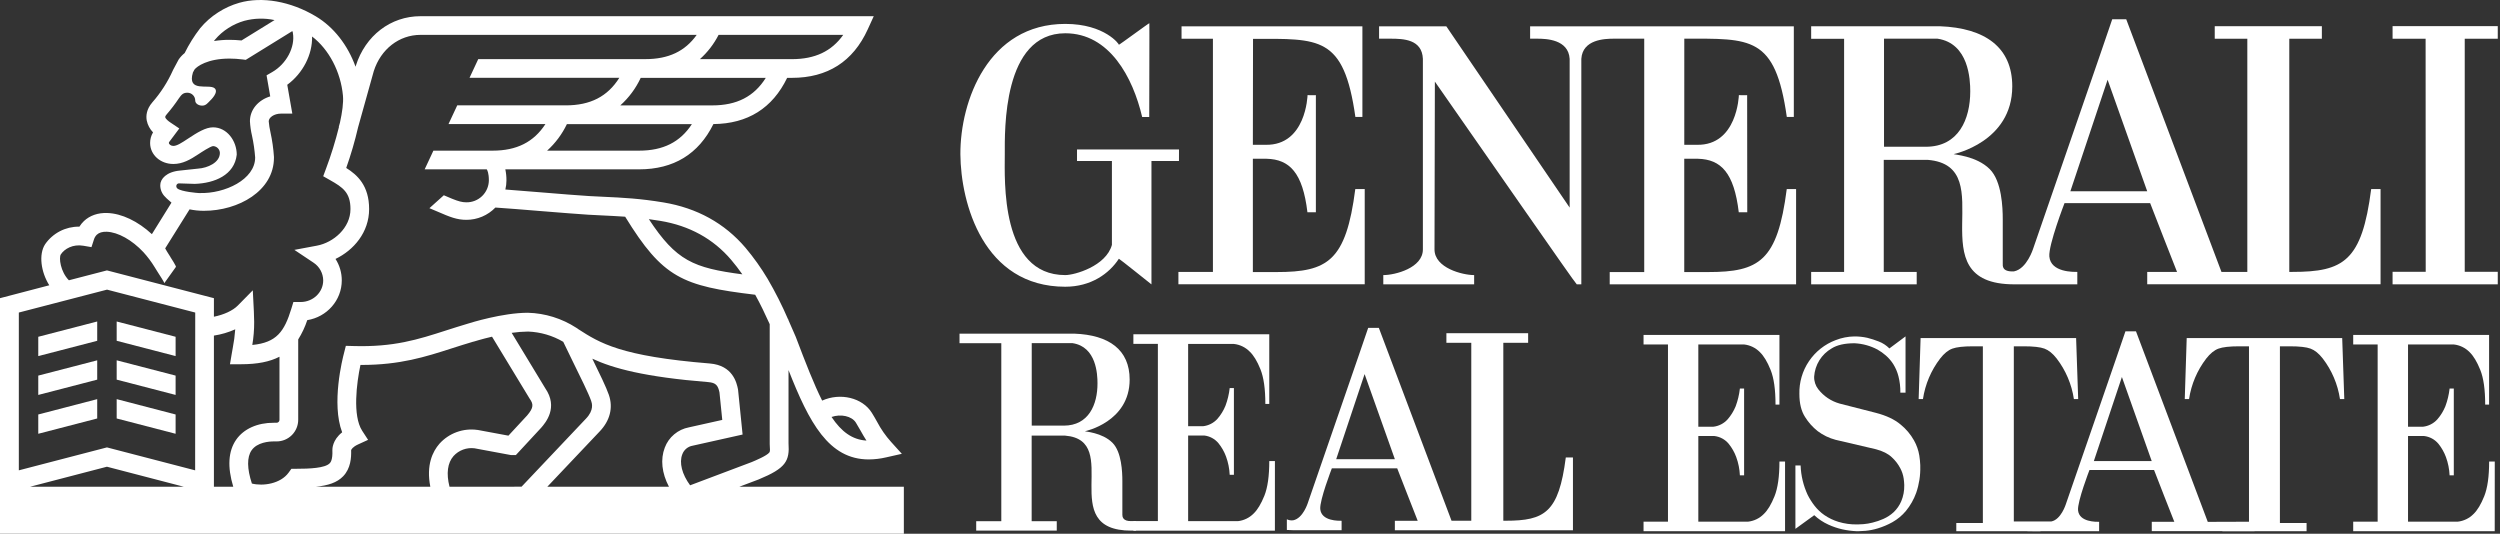 <svg width="267" height="57" viewBox="0 0 267 57" fill="none" xmlns="http://www.w3.org/2000/svg">
<rect x="0" y="0" width="267" height="57" fill="#333333" stroke="none"/>
<path d="M78.959 51.984L81 51.213L81.03 51.201C83.93 50.001 84.343 49.25 84.214 47.323V39.526C86.417 45.13 88.503 49.067 92.779 49.067C93.409 49.064 94.037 48.989 94.65 48.844L96.317 48.467L95.171 47.2C94.582 46.545 94.077 45.82 93.668 45.04C93.5 44.743 93.332 44.435 93.115 44.093C92.109 42.469 89.735 41.914 87.806 42.784C86.932 41.046 86.05 38.783 84.991 35.988L84.76 35.456C84.579 35.039 84.396 34.618 84.209 34.198V34.127H84.177C83.536 32.635 82.803 31.185 81.984 29.783C81.286 28.613 80.495 27.502 79.618 26.459C77.385 23.84 74.436 22.211 70.844 21.617C68.361 21.207 66.603 21.115 64.376 21.012L62.92 20.939C61.914 20.882 59.828 20.711 57.816 20.546C56.459 20.436 55.066 20.32 53.972 20.24C54.048 19.926 54.087 19.604 54.088 19.281C54.092 18.88 54.052 18.479 53.969 18.086H68.258C71.945 18.086 74.607 16.457 76.192 13.251C79.855 13.217 82.501 11.556 84.068 8.315H84.571C88.383 8.315 91.106 6.575 92.672 3.143L93.317 1.73H44.907C41.723 1.73 39.019 3.806 38.005 7.016L37.973 7.128C37.15 4.832 35.644 2.883 33.714 1.736C31.029 0.137 27.983 -0.399 25.542 0.302C24.745 0.531 23.987 0.876 23.291 1.326C22.569 1.787 21.923 2.357 21.376 3.017C20.737 3.843 20.183 4.731 19.721 5.668C19.473 5.866 19.256 6.099 19.077 6.361L18.496 7.448L18.467 7.51C17.91 8.753 17.17 9.906 16.272 10.929C15.618 11.687 15.583 12.403 15.674 12.882C15.774 13.355 16.006 13.791 16.344 14.137L16.327 14.168C16.134 14.502 16.032 14.882 16.032 15.269C16.032 16.547 17.145 17.513 18.511 17.513C19.506 17.513 20.317 17.049 21.177 16.479C21.525 16.247 22.45 15.641 22.753 15.602C22.945 15.609 23.127 15.688 23.262 15.823C23.398 15.958 23.477 16.14 23.484 16.331C23.484 17.379 22.143 17.944 21.168 18.007L19.203 18.218C17.787 18.351 17.116 19.102 17.116 19.772C17.113 20.012 17.16 20.249 17.254 20.469C17.349 20.689 17.488 20.887 17.665 21.049L17.81 21.2L18.313 21.642L16.222 25.008C14.736 23.632 12.996 22.794 11.453 22.749C10.456 22.715 9.596 23.015 8.961 23.613C8.777 23.791 8.615 23.99 8.479 24.207H8.442C7.731 24.2 7.03 24.367 6.399 24.694C5.768 25.021 5.226 25.497 4.821 26.081C4.114 27.163 4.367 29.037 5.263 30.468L0 31.845V57H96.531V51.984H78.959ZM91.409 45.14C91.6 45.45 91.764 45.74 91.925 46.022C92.119 46.369 92.309 46.703 92.537 47.054C91.028 46.961 89.871 46.119 88.808 44.532C89.788 44.188 90.973 44.433 91.409 45.14ZM70.516 23.588C73.627 24.101 76.176 25.504 78.091 27.753C78.5 28.234 78.895 28.747 79.284 29.3C74.048 28.613 72.225 27.851 69.297 23.406C69.686 23.464 70.09 23.518 70.516 23.588ZM68.257 16.09H58.431C59.314 15.292 60.032 14.328 60.545 13.254H73.895C72.642 15.178 70.822 16.09 68.257 16.09ZM76.073 11.256H66.249C67.167 10.433 67.908 9.433 68.428 8.315H81.787C80.532 10.314 78.691 11.256 76.073 11.256ZM76.744 3.727H90.055C88.807 5.487 87.03 6.317 84.574 6.317H74.748C75.567 5.584 76.244 4.706 76.744 3.727ZM22.956 4.242C23.367 3.754 23.851 3.332 24.39 2.992C24.919 2.653 25.495 2.393 26.1 2.221C27.153 1.943 28.258 1.916 29.323 2.144L25.793 4.322C25.365 4.278 24.936 4.255 24.506 4.254C23.952 4.253 23.399 4.296 22.852 4.383C22.884 4.336 22.918 4.287 22.956 4.242ZM18.832 19.829C18.842 19.765 18.872 19.706 18.919 19.662C18.966 19.617 19.026 19.59 19.09 19.584L20.811 19.638C22.907 19.566 25.044 18.701 25.284 16.519C25.284 15.039 24.235 13.599 22.753 13.599C21.961 13.599 21.078 14.147 20.072 14.811C19.421 15.243 18.899 15.585 18.514 15.585C18.249 15.585 18.037 15.408 18.037 15.264C18.037 15.239 18.041 15.215 18.048 15.191L19.149 13.72L18.197 13.081C17.995 12.949 17.681 12.699 17.646 12.513C17.629 12.424 17.757 12.265 17.797 12.22C18.265 11.678 18.7 11.108 19.097 10.512C19.379 10.118 19.541 9.902 20.012 9.902C20.234 9.902 20.447 9.99 20.605 10.147C20.762 10.305 20.85 10.518 20.85 10.74C20.85 11.043 21.185 11.281 21.596 11.281C22.006 11.281 22.194 10.99 22.448 10.74C22.448 10.74 23.429 9.842 22.909 9.416C22.318 8.932 19.945 9.919 20.604 7.74L20.771 7.43C21.024 7.095 22.16 6.257 24.504 6.257C24.97 6.258 25.435 6.288 25.897 6.347L26.247 6.392L31.222 3.319C31.247 3.376 31.267 3.436 31.281 3.498V3.526C31.54 5.035 30.589 6.826 29.072 7.698L28.469 8.045L28.861 10.293C27.582 10.683 26.693 11.709 26.693 12.942C26.72 13.469 26.795 13.991 26.916 14.504C27.082 15.268 27.194 16.043 27.251 16.822C27.251 19.16 24.027 20.706 21.299 20.617H21.229C21.116 20.617 19.385 20.476 18.955 20.139C18.91 20.103 18.874 20.056 18.853 20.003C18.831 19.95 18.823 19.891 18.831 19.834L18.832 19.829ZM6.495 27.17C6.889 26.57 7.79 26.05 8.914 26.247L9.769 26.394L10.035 25.573C10.093 25.383 10.197 25.21 10.337 25.07C10.578 24.844 10.935 24.735 11.393 24.75C12.596 24.79 14.102 25.627 15.327 26.942C15.774 27.433 16.173 27.967 16.518 28.534C16.587 28.652 16.668 28.779 16.738 28.89C16.835 29.047 16.919 29.175 16.936 29.205C16.981 29.28 17.586 30.19 17.544 30.247C17.958 29.667 18.372 29.086 18.785 28.508C18.797 28.489 18.785 28.436 18.744 28.36C18.608 28.103 18.46 27.853 18.299 27.611C18.269 27.561 18.236 27.51 18.204 27.46V27.448L18.063 27.227C17.926 27.012 17.728 26.699 17.641 26.526L20.247 22.358C20.73 22.459 21.221 22.511 21.715 22.514H21.782C25.454 22.514 29.258 20.394 29.258 16.844V16.757C29.199 15.873 29.075 14.995 28.886 14.129C28.796 13.743 28.734 13.351 28.7 12.956C28.7 12.565 29.245 12.133 30.027 12.133H31.219L30.679 9.054C32.355 7.822 33.38 5.816 33.33 3.898C35.124 5.268 36.395 7.666 36.628 10.224C36.695 10.965 36.549 12 36.309 13.09L36.182 13.546H36.204C35.828 15.063 35.365 16.557 34.816 18.021L34.518 18.822L35.265 19.246C36.606 20.005 37.43 20.561 37.43 22.328C37.43 24.354 35.609 25.906 33.848 26.236L31.438 26.687L33.476 28.048C33.792 28.254 34.053 28.536 34.235 28.867C34.417 29.198 34.514 29.569 34.518 29.947C34.518 31.219 33.437 32.255 32.107 32.255H31.334L31.118 32.961C30.369 35.396 29.556 36.589 26.946 36.842C27.083 36.03 27.15 35.208 27.145 34.384C27.145 34.146 27.125 33.484 27.113 33.269L26.999 31.006L25.401 32.629C24.86 33.18 23.893 33.616 22.846 33.826V31.845L11.423 28.878L7.358 29.934C6.453 29.019 6.27 27.519 6.495 27.17ZM3.211 51.984L11.421 49.845L19.632 51.984H3.211ZM20.841 50.232L11.423 47.782L2.011 50.232V33.38L11.431 30.933L20.85 33.38L20.841 50.232ZM25.225 46.957C24.375 48.179 24.271 49.867 24.912 51.985H22.846V35.842C23.631 35.722 24.397 35.497 25.123 35.171C25.075 35.847 24.985 36.518 24.855 37.183C24.823 37.35 24.791 37.535 24.759 37.727L24.561 38.901H25.744C27.515 38.901 28.834 38.624 29.848 38.099V44.839C29.849 44.879 29.842 44.919 29.827 44.956C29.813 44.993 29.791 45.028 29.763 45.056C29.736 45.085 29.703 45.109 29.666 45.125C29.629 45.141 29.59 45.15 29.55 45.151H29.25C27.494 45.142 26.026 45.804 25.225 46.957ZM46.933 47.39C46.207 48.219 45.503 49.664 45.959 51.984H33.727C35.039 51.853 35.996 51.546 36.654 50.861C37.455 50.023 37.527 48.886 37.501 48.074C37.527 48.003 37.66 47.728 38.258 47.458L39.312 46.976L38.68 46.004C37.635 44.398 38.09 40.883 38.496 38.976H38.591C42.739 38.976 45.423 38.114 48.251 37.204C48.989 36.966 49.76 36.723 50.555 36.487H50.581C50.596 36.487 51.418 36.219 52.549 35.958L56.539 42.531L56.574 42.586C56.971 43.153 57.022 43.526 56.298 44.371L54.3 46.528L51.023 45.918H50.993C50.247 45.811 49.487 45.889 48.779 46.146C48.07 46.402 47.436 46.83 46.933 47.39ZM48.008 51.984C47.648 50.569 47.794 49.439 48.439 48.704C48.718 48.397 49.066 48.162 49.455 48.018C49.844 47.874 50.261 47.826 50.673 47.877L54.471 48.583L54.567 48.6H55.096L57.777 45.705L57.803 45.678C58.262 45.144 59.656 43.526 58.231 41.462L54.646 35.548C55.222 35.464 55.803 35.418 56.385 35.411H56.41C57.73 35.461 59.017 35.838 60.155 36.507C60.415 37.067 60.778 37.806 61.182 38.624C61.935 40.151 62.875 42.051 63.136 42.814C63.218 43.056 63.471 43.79 62.573 44.72L55.703 51.979L48.008 51.984ZM71.445 51.984H58.453L64.021 46.104C65.145 44.943 65.502 43.547 65.026 42.172C64.756 41.379 64.021 39.863 63.257 38.307C65.465 39.335 68.818 40.26 75.636 40.808C76.459 40.877 76.677 41.157 76.839 41.902L77.138 44.847L73.573 45.642C72.995 45.751 72.455 46.006 72.004 46.385C71.553 46.763 71.207 47.251 71 47.802C70.516 49.056 70.68 50.532 71.445 51.984ZM72.868 48.524C72.954 48.286 73.101 48.075 73.295 47.913C73.489 47.751 73.723 47.643 73.972 47.601L79.309 46.409L78.827 41.649L78.811 41.545C78.681 40.92 78.284 39.021 75.804 38.82C66.264 38.049 64.053 36.633 61.728 35.133C61.726 35.125 61.724 35.118 61.72 35.111H61.707L61.556 35.012C60.01 34.009 58.218 33.452 56.377 33.403C53.675 33.403 50.257 34.476 49.977 34.563C49.153 34.806 48.382 35.054 47.631 35.294C44.644 36.256 42.063 37.087 37.728 36.956L36.936 36.935L36.74 37.711C36.584 38.299 35.371 43.092 36.542 46.171C35.492 46.998 35.493 47.955 35.498 48.082C35.542 49.136 35.292 49.396 35.212 49.478C34.709 49.999 33.05 50.066 31.649 50.066H31.121L30.822 50.48C29.96 51.667 28.097 51.945 26.902 51.643C26.378 50.044 26.363 48.824 26.869 48.095C27.467 47.236 28.734 47.143 29.25 47.143H29.55C30.161 47.141 30.746 46.896 31.177 46.463C31.607 46.029 31.849 45.443 31.849 44.832V36.251C32.252 35.605 32.577 34.914 32.816 34.191C34.907 33.856 36.502 32.079 36.502 29.944C36.503 29.132 36.271 28.337 35.832 27.654C37.769 26.724 39.422 24.82 39.422 22.325C39.422 19.829 38.169 18.684 36.976 17.937C37.48 16.515 37.903 15.067 38.243 13.598L39.919 7.597C40.667 5.251 42.626 3.724 44.908 3.724H74.41C73.16 5.482 71.394 6.314 68.93 6.314H51.077L50.145 8.311H66.144C64.887 10.311 63.045 11.253 60.431 11.253H48.833L47.9 13.251H58.252C56.996 15.18 55.177 16.09 52.615 16.09H46.286L45.354 18.086H51.985C52.043 18.168 52.211 18.471 52.211 19.281C52.199 19.908 51.94 20.505 51.489 20.941C51.038 21.377 50.433 21.617 49.806 21.607C49.349 21.607 48.969 21.503 48.278 21.225L47.4 20.853L45.862 22.234L46.725 22.599C48.057 23.178 48.799 23.478 49.806 23.478C50.385 23.479 50.958 23.363 51.491 23.138C52.024 22.912 52.506 22.581 52.908 22.166C54.044 22.238 55.876 22.39 57.65 22.534C59.771 22.702 61.774 22.869 62.809 22.93C63.327 22.958 63.815 22.98 64.277 23.005C65.155 23.047 65.953 23.087 66.767 23.144C70.789 29.681 72.855 30.546 80.655 31.479C81.216 32.485 81.722 33.551 82.205 34.622V47.359V47.432C82.248 48.017 82.248 48.214 82.168 48.323C81.896 48.675 80.693 49.178 80.276 49.352L73.704 51.83C72.835 50.648 72.521 49.414 72.868 48.524Z" fill="white"/>
<path d="M18.755 35.967L12.461 34.335V36.397L18.755 38.031V35.967Z" fill="white"/>
<path d="M4.087 38.031L10.382 36.397V34.334L4.087 35.968V38.031Z" fill="white"/>
<path d="M4.087 42.179L10.382 40.545V38.481L4.087 40.114V42.179Z" fill="white"/>
<path d="M18.755 40.114L12.461 38.481V40.545L18.755 42.179V40.114Z" fill="white"/>
<path d="M18.755 44.266L12.461 42.628V44.693L18.755 46.327V44.266Z" fill="white"/>
<path d="M4.087 46.327L10.382 44.693V42.628L4.087 44.266V46.327Z" fill="white"/>
<path d="M133.806 15.465L133.823 4.148C140.916 4.148 143.521 3.791 144.755 12.492H145.504V2.809H126.189V4.14H129.54V29.046H125.854V30.358H145.752V20.189H144.746C143.754 27.886 141.805 29.056 136.333 29.056H133.806V16.956H135.277C137.73 17.017 139.131 18.448 139.634 22.672H140.535V10.16C140.517 10.185 139.646 10.16 139.646 10.16C139.646 10.222 139.478 15.54 135.178 15.465H133.806Z" fill="white"/>
<path d="M125.917 15.961H115.025V17.198H118.752V26.156C118.12 28.429 114.77 29.379 113.773 29.379C106.813 29.379 107.311 19.194 107.311 16.474C107.311 13.981 107.061 3.553 113.773 3.553C118.5 3.553 120.989 8.263 121.984 12.496H122.738C122.738 10.752 122.767 2.46 122.75 2.479C122.767 2.413 119.507 4.825 119.496 4.78C119.568 4.767 118.006 2.553 113.77 2.553C105.56 2.553 102.543 10.752 102.569 16.474C102.607 21.706 105.018 30.623 113.77 30.623C116.52 30.623 118.462 29.223 119.496 27.633C119.507 27.598 122.963 30.363 122.976 30.373V17.198H125.913L125.917 15.961Z" fill="white"/>
<path d="M253.243 20.19C252.253 27.886 250.301 29.039 244.832 29.039H244.496V4.138H247.975V2.798H236.534V4.138H240.014V29.039H237.251L227.08 2.055H225.587C225.62 2.04 217.138 26.54 217.122 26.612C217.138 26.54 216.482 28.716 215.084 28.986C213.797 29.046 213.894 28.375 213.894 28.148V23.416C213.894 22.179 213.797 19.363 212.512 18.071C211.073 16.622 208.608 16.513 208.658 16.457C208.658 16.457 214.91 15.168 214.91 9.224C214.91 5.057 212.011 2.984 207.172 2.803H193.432V4.144H196.95V29.043H193.432V30.367H204.704V29.043H201.185V17.072H205.877C214.008 17.743 204.479 30.382 215.138 30.367H221.857V29.039C221.485 29.039 219.022 29.111 218.869 27.395C218.765 26.157 220.49 21.697 220.49 21.697H229.637C229.637 21.68 232.485 29.039 232.507 29.039H229.324V30.363H254.244V20.19H253.243ZM205.684 15.673H201.213V4.132H206.93C210.282 4.635 210.423 8.518 210.423 9.752C210.423 12.738 209.174 15.673 205.684 15.673ZM221.116 20.426L225.091 8.518L229.322 20.426H221.116Z" fill="white"/>
<path d="M179.883 4.131C186.974 4.131 189.601 3.796 190.831 12.492H191.58V2.809H163.416V4.131H164.154C165.146 4.131 167.505 4.207 167.639 6.283V22.171L154.465 2.809H147.285V4.131H148.478C149.891 4.131 151.873 4.195 151.964 6.283V26.639C151.964 28.623 148.991 29.379 147.748 29.379H147.736V30.366H157.439V29.379C156.198 29.379 153.205 28.623 153.205 26.639L153.244 8.715C158.462 16.17 168.303 30.38 168.396 30.365H168.886V6.283C169.023 4.207 171.382 4.131 172.376 4.131H175.603V29.054H171.917V30.366H191.822V20.189H190.826C189.834 27.886 187.886 29.056 182.411 29.056H179.878V16.956H181.344C183.8 17.017 185.198 18.448 185.701 22.672H186.607L186.595 10.16C186.58 10.185 185.711 10.16 185.711 10.16C185.711 10.222 185.533 15.54 181.243 15.465H179.881L179.883 4.131Z" fill="white"/>
<path d="M266.761 4.138V2.792H255.527V4.138H259.055L259.066 29.027H255.527V30.366H266.761V29.027H263.234V4.138H266.761Z" fill="white"/>
<path d="M211.77 55.859V36.985H210.732C209.703 36.985 208.963 37.068 208.513 37.233C208.063 37.398 207.63 37.749 207.214 38.284C206.242 39.55 205.608 41.043 205.371 42.621H204.912L205.12 36.108H221.729L221.95 42.621H221.491C221.256 41.042 220.621 39.549 219.648 38.284C219.232 37.75 218.799 37.4 218.349 37.233C217.899 37.066 217.154 36.984 216.115 36.985H215.076V55.859H217.925V56.735H208.932V55.859H211.77Z" fill="white"/>
<path d="M240.192 55.859V36.985H239.153C238.122 36.985 237.383 37.068 236.935 37.233C236.487 37.398 236.053 37.749 235.634 38.284C234.661 39.549 234.027 41.042 233.791 42.621H233.332L233.54 36.108H250.147L250.37 42.621H249.909C249.673 41.042 249.039 39.549 248.066 38.284C247.65 37.75 247.217 37.4 246.767 37.233C246.317 37.066 245.572 36.984 244.534 36.985H243.495V55.859H246.343V56.735H237.35V55.859H240.192Z" fill="white"/>
<path d="M201.792 37.208L203.511 35.926V41.934H202.958C202.967 41.345 202.898 40.758 202.754 40.186C202.638 39.728 202.451 39.29 202.201 38.889C201.984 38.548 201.719 38.239 201.415 37.972C201.137 37.727 200.833 37.512 200.51 37.33C199.754 36.93 198.919 36.701 198.064 36.66C197.015 36.66 196.199 36.844 195.617 37.213C195.084 37.521 194.634 37.956 194.309 38.48C193.984 39.004 193.792 39.6 193.752 40.215C193.734 40.704 193.889 41.183 194.19 41.569C194.765 42.308 195.561 42.844 196.462 43.099L200.336 44.09C201.462 44.381 202.346 44.799 202.987 45.342C203.565 45.81 204.05 46.384 204.414 47.033C204.697 47.535 204.889 48.082 204.982 48.65C205.036 48.993 205.07 49.338 205.085 49.684V49.83C205.109 50.786 204.961 51.738 204.647 52.641C204.396 53.34 204.026 53.99 203.555 54.565C203.148 55.054 202.654 55.464 202.099 55.775C201.609 56.047 201.092 56.266 200.555 56.429C200.128 56.561 199.689 56.649 199.243 56.692C198.865 56.72 198.598 56.735 198.442 56.735H198.327C197.797 56.715 197.271 56.647 196.753 56.531C196.242 56.416 195.745 56.247 195.269 56.028C194.715 55.777 194.205 55.437 193.761 55.022L191.75 56.481V49.713H192.305C192.344 50.802 192.602 51.872 193.062 52.86C193.267 53.267 193.512 53.652 193.791 54.012C194.091 54.399 194.45 54.739 194.853 55.017C195.31 55.328 195.811 55.569 196.34 55.731C196.986 55.927 197.66 56.021 198.335 56.008H198.422C198.54 56.008 198.737 56 199.019 55.979C199.349 55.951 199.675 55.895 199.996 55.812C200.39 55.716 200.775 55.585 201.145 55.42C201.546 55.243 201.915 55.002 202.238 54.706C202.588 54.375 202.865 53.975 203.054 53.532C203.28 52.993 203.389 52.412 203.374 51.828V51.789C203.366 51.565 203.346 51.341 203.315 51.119C203.259 50.731 203.136 50.357 202.952 50.011C202.721 49.571 202.415 49.173 202.048 48.838C201.65 48.459 201.082 48.172 200.344 47.978L196.048 46.974C195.352 46.791 194.699 46.475 194.124 46.042C193.595 45.623 193.141 45.116 192.784 44.542C192.377 43.911 192.174 43.09 192.174 42.078C192.142 40.836 192.498 39.614 193.193 38.583C193.887 37.552 194.885 36.763 196.048 36.325C196.689 36.073 197.37 35.94 198.059 35.931C198.519 35.93 198.978 35.979 199.428 36.077C199.843 36.182 200.252 36.314 200.651 36.471C201.078 36.635 201.465 36.888 201.787 37.213" fill="white"/>
<path d="M266.436 56.735H251.322V55.714H253.933V36.789H251.322V35.77H265.835V43.208H265.418C265.418 41.607 265.243 40.372 264.893 39.504C264.544 38.636 264.16 38 263.742 37.598C263.293 37.144 262.701 36.858 262.066 36.789H257.177V45.576H258.767C259.362 45.511 259.913 45.228 260.312 44.782C260.672 44.367 260.961 43.896 261.167 43.387C261.393 42.778 261.545 42.144 261.617 41.498H262.066V50.765H261.617C261.588 50.099 261.456 49.442 261.227 48.816C261.037 48.3 260.763 47.819 260.418 47.391C260.033 46.929 259.485 46.633 258.888 46.566H257.177V55.714H262.487C263.122 55.645 263.714 55.359 264.163 54.905C264.582 54.505 264.966 53.87 265.315 52.999C265.665 52.129 265.84 50.894 265.84 49.295H266.441L266.436 56.735Z" fill="white"/>
<path d="M190.644 56.735H175.531V55.714H178.14V36.789H175.531V35.77H190.044V43.208H189.625C189.625 41.607 189.45 40.372 189.1 39.504C188.751 38.636 188.366 38 187.946 37.598C187.497 37.144 186.905 36.858 186.27 36.789H181.381V45.576H182.971C183.566 45.511 184.116 45.228 184.514 44.782C184.875 44.367 185.164 43.896 185.371 43.387C185.597 42.778 185.747 42.144 185.82 41.498H186.27V50.765H185.82C185.791 50.099 185.659 49.441 185.429 48.816C185.24 48.299 184.967 47.818 184.62 47.391C184.236 46.929 183.687 46.633 183.09 46.566H181.381V55.714H186.689C187.324 55.645 187.916 55.36 188.365 54.905C188.785 54.505 189.17 53.87 189.519 52.999C189.869 52.129 190.044 50.894 190.044 49.295H190.644V56.735Z" fill="white"/>
<path d="M235.79 55.735L228.124 35.388H226.996C227.021 35.376 220.629 53.847 220.614 53.901C220.626 53.847 220.131 55.488 219.079 55.693C218.948 55.693 212.398 55.693 212.303 55.681L216.562 56.727C216.685 56.727 218.99 56.735 219.121 56.735H224.186V55.73C223.906 55.73 222.05 55.783 221.934 54.491C221.857 53.556 223.156 50.195 223.156 50.195H230.053C230.053 50.184 232.196 55.726 232.216 55.726H229.81V56.724H240.788V55.718L235.79 55.735ZM223.623 49.242L226.619 40.263L229.803 49.242H223.623Z" fill="white"/>
<path d="M136.159 56.672H121.045V55.653H123.661V36.727H121.045V35.7H135.558V43.14H135.139C135.139 41.538 134.964 40.304 134.614 39.436C134.265 38.567 133.88 37.937 133.46 37.543C133.011 37.089 132.419 36.803 131.784 36.734H126.893V45.521H128.481C129.077 45.456 129.627 45.173 130.026 44.727C130.386 44.312 130.675 43.841 130.881 43.332C131.109 42.723 131.26 42.088 131.332 41.442H131.781V50.71H131.332C131.302 50.044 131.17 49.387 130.941 48.761C130.752 48.245 130.478 47.763 130.132 47.336C129.748 46.873 129.2 46.578 128.602 46.512H126.893V55.66H132.206C132.841 55.59 133.433 55.304 133.882 54.85C134.301 54.449 134.685 53.814 135.035 52.944C135.384 52.075 135.559 50.84 135.559 49.24H136.161L136.159 56.672Z" fill="white"/>
<path d="M121.317 55.652H120.873C119.89 55.697 119.868 55.149 119.868 54.97V51.368C119.868 50.423 119.794 48.274 118.812 47.289C117.711 46.181 115.831 46.097 115.875 46.055C115.875 46.055 120.647 45.072 120.647 40.536C120.647 37.352 118.437 35.771 114.74 35.634H102.477V36.656H106.939V55.662H104.258V56.668H112.862V55.662H110.181V46.525H113.76C119.96 47.038 112.695 56.685 120.83 56.671H121.332L121.317 55.652ZM113.609 45.457H110.189V36.648H114.546C117.108 37.037 117.212 40 117.212 40.938C117.219 43.216 116.267 45.457 113.609 45.457Z" fill="white"/>
<path d="M167.227 48.859C166.471 54.734 164.981 55.614 160.806 55.614H160.554V36.609H163.205V35.585H154.475V36.609H157.133V55.614H155.023L147.26 35.017H146.122C146.147 35.005 139.674 53.705 139.661 53.758C139.674 53.705 139.171 55.364 138.106 55.57C137.876 55.597 137.644 55.559 137.436 55.46V56.599C137.662 56.618 137.901 56.626 138.156 56.626H143.283V55.62C143 55.62 141.12 55.676 141.003 54.367C140.924 53.42 142.241 50.019 142.241 50.019H149.222C149.222 50.008 151.4 55.624 151.412 55.624H148.971V56.63H167.991V48.859H167.227ZM142.707 49.04L145.74 39.953L148.971 49.04H142.707Z" fill="white"/>
</svg>
